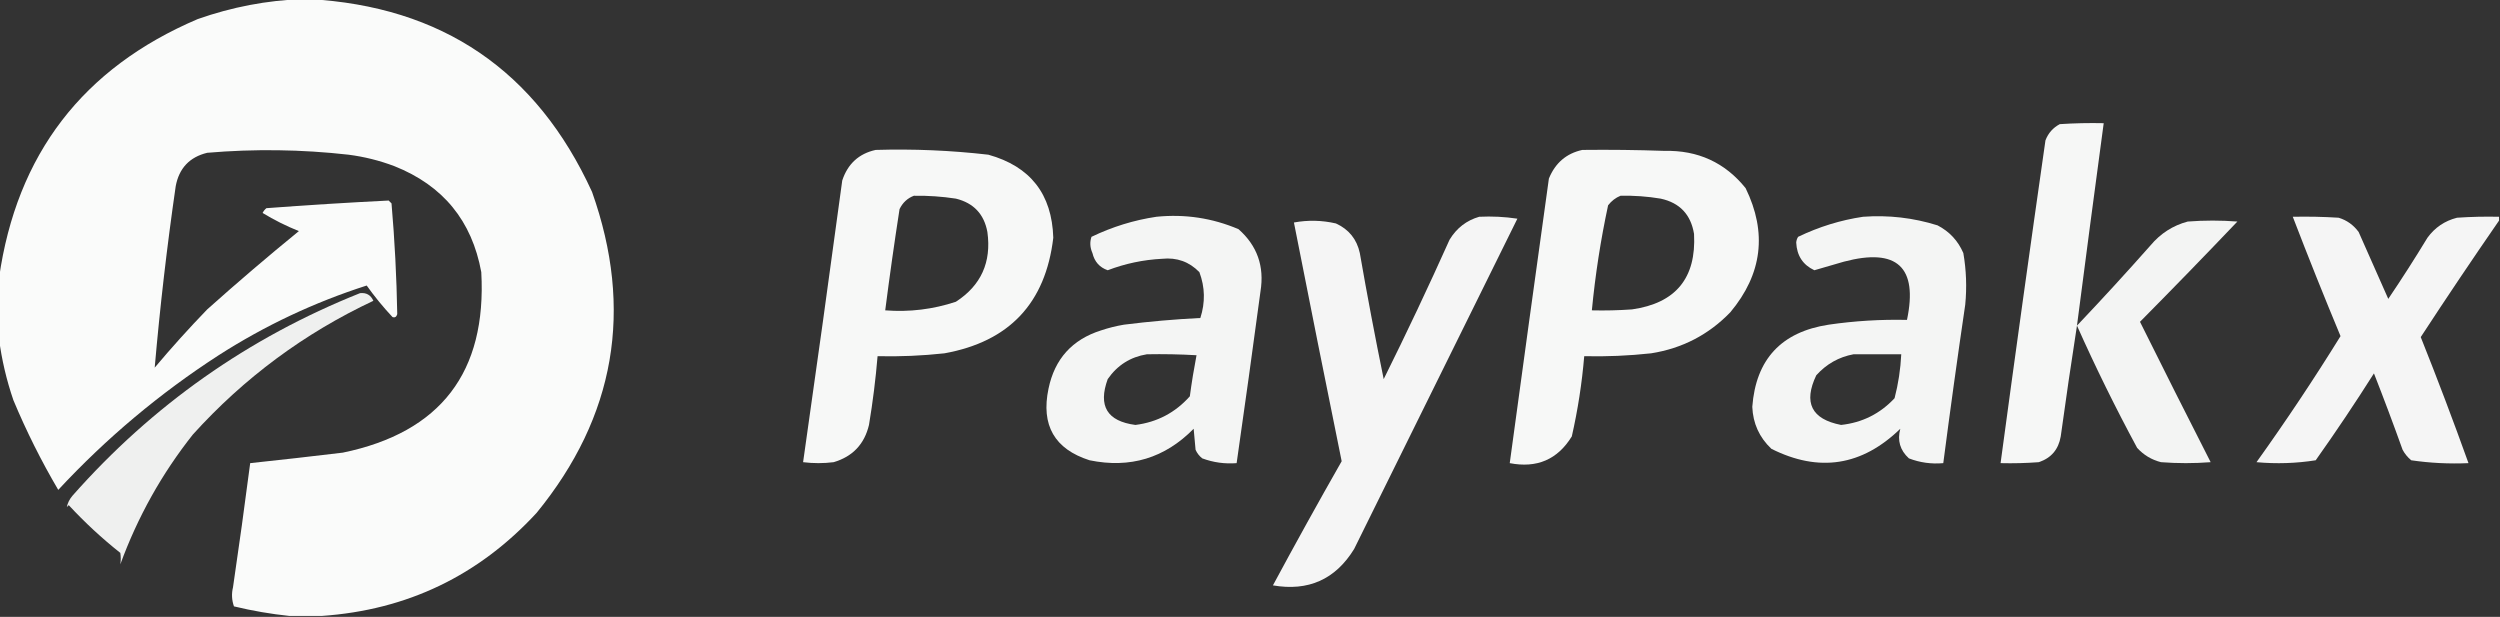 <?xml version="1.0" encoding="UTF-8"?>
<!DOCTYPE svg PUBLIC "-//W3C//DTD SVG 1.1//EN" "http://www.w3.org/Graphics/SVG/1.1/DTD/svg11.dtd">
<svg xmlns="http://www.w3.org/2000/svg" version="1.1" width="1309px" height="323px" style="shape-rendering:geometricPrecision; text-rendering:geometricPrecision; image-rendering:optimizeQuality; fill-rule:evenodd; clip-rule:evenodd" xmlns:xlink="http://www.w3.org/1999/xlink">
<rect width="100%" height="100%" fill="#333333" stroke="none"/>
<g><path style="opacity:0.98" fill="#fefffe" d="M 158.5,-0.5 C 159.5,-0.5 160.5,-0.5 161.5,-0.5C 231.425,3.276 280.925,36.942 310,100.5C 331.844,162.11 322.177,218.11 281,268.5C 250.663,301.419 213.163,319.419 168.5,322.5C 162.833,322.5 157.167,322.5 151.5,322.5C 141.851,321.499 132.184,319.832 122.5,317.5C 121.343,314.216 121.176,310.882 122,307.5C 125.187,285.859 128.187,264.192 131,242.5C 147.004,240.799 163.17,238.965 179.5,237C 230.734,226.397 254.901,194.897 252,142.5C 247.101,115.599 231.934,97.099 206.5,87C 198.747,84.062 190.747,82.062 182.5,81C 157.859,78.225 133.192,77.892 108.5,80C 99.256,82.246 93.756,88.079 92,97.5C 87.425,129.098 83.758,160.765 81,192.5C 89.797,182.035 98.963,171.868 108.5,162C 124.206,147.959 140.206,134.292 156.5,121C 149.822,118.328 143.489,115.161 137.5,111.5C 137.977,110.522 138.643,109.689 139.5,109C 160.843,107.399 182.176,106.066 203.5,105C 204,105.5 204.5,106 205,106.5C 206.666,125.816 207.666,145.149 208,164.5C 207.577,165.956 206.744,166.456 205.5,166C 200.622,160.791 196.122,155.291 192,149.5C 164.574,158.297 138.741,170.463 114.5,186C 83.644,205.952 55.644,229.452 30.5,256.5C 21.612,241.391 13.779,225.724 7,209.5C 3.395,198.954 0.895,188.287 -0.5,177.5C -0.5,166.833 -0.5,156.167 -0.5,145.5C 8.714,80.787 43.381,35.621 103.5,10C 121.443,3.68 139.776,0.18 158.5,-0.5 Z"/></g>
<g><path style="opacity:0.96" fill="#fefffe" d="M 1087.5,170.5 C 1084.52,189.666 1081.68,209 1079,228.5C 1077.84,235.333 1074.01,239.833 1067.5,242C 1060.84,242.5 1054.17,242.666 1047.5,242.5C 1055.1,186.143 1062.93,129.81 1071,73.5C 1072.44,69.725 1074.94,66.892 1078.5,65C 1086.16,64.5 1093.83,64.334 1101.5,64.5C 1096.74,99.821 1092.07,135.154 1087.5,170.5 Z"/></g>
<g><path style="opacity:0.962" fill="#fefffe" d="M 458.5,78.5 C 478.241,77.916 497.908,78.749 517.5,81C 539.481,87.111 550.815,101.611 551.5,124.5C 547.457,158.711 528.457,178.877 494.5,185C 482.869,186.268 471.203,186.768 459.5,186.5C 458.493,198.553 456.993,210.553 455,222.5C 452.609,232.558 446.443,239.058 436.5,242C 431.167,242.667 425.833,242.667 420.5,242C 427.513,192.906 434.347,143.739 441,94.5C 443.886,85.774 449.719,80.441 458.5,78.5 Z M 478.5,102.5 C 485.874,102.384 493.208,102.884 500.5,104C 509.781,106.281 515.281,112.114 517,121.5C 519.189,137.28 513.689,149.447 500.5,158C 488.513,161.979 476.18,163.479 463.5,162.5C 465.766,144.808 468.266,127.141 471,109.5C 472.632,106.123 475.132,103.79 478.5,102.5 Z"/></g>
<g><path style="opacity:0.962" fill="#fefffe" d="M 828.5,78.5 C 842.837,78.333 857.171,78.5 871.5,79C 889.016,78.599 903.183,85.099 914,98.5C 925.392,121.829 922.725,143.496 906,163.5C 894.63,175.269 880.797,182.436 864.5,185C 852.869,186.268 841.203,186.768 829.5,186.5C 828.311,200.659 826.144,214.659 823,228.5C 815.563,240.603 804.73,245.27 790.5,242.5C 797.25,192.835 804.083,143.168 811,93.5C 814.318,85.334 820.151,80.334 828.5,78.5 Z M 848.5,102.5 C 855.547,102.337 862.547,102.837 869.5,104C 879.509,106.164 885.342,112.33 887,122.5C 888.234,145.599 877.4,158.766 854.5,162C 847.508,162.5 840.508,162.666 833.5,162.5C 835.273,143.974 838.107,125.64 842,107.5C 843.805,105.174 845.972,103.508 848.5,102.5 Z"/></g>
<g><path style="opacity:0.952" fill="#fefffe" d="M 605.5,113.5 C 620.439,111.992 634.772,114.159 648.5,120C 658.266,128.627 662.1,139.46 660,152.5C 655.972,182.529 651.805,212.529 647.5,242.5C 641.289,242.984 635.289,242.151 629.5,240C 627.951,238.786 626.785,237.286 626,235.5C 625.667,231.833 625.333,228.167 625,224.5C 609.904,239.863 591.737,245.363 570.5,241C 552.148,235.148 544.981,222.648 549,203.5C 552.216,187.951 561.383,177.785 576.5,173C 580.42,171.687 584.42,170.687 588.5,170C 601.785,168.328 615.118,167.161 628.5,166.5C 631.126,158.404 630.96,150.404 628,142.5C 622.689,137.041 616.189,134.708 608.5,135.5C 598.66,136.003 589.16,138.003 580,141.5C 575.741,140.021 573.074,137.021 572,132.5C 570.724,129.634 570.557,126.8 571.5,124C 582.425,118.744 593.758,115.244 605.5,113.5 Z M 600.5,185.5 C 609.173,185.334 617.84,185.5 626.5,186C 625.133,193.089 623.966,200.256 623,207.5C 615.383,216.059 605.883,221.059 594.5,222.5C 579.695,220.559 574.861,212.559 580,198.5C 585.042,191.235 591.875,186.902 600.5,185.5 Z"/></g>
<g><path style="opacity:0.953" fill="#fefffe" d="M 774.5,113.5 C 781.2,113.17 787.866,113.503 794.5,114.5C 766,172.167 737.5,229.833 709,287.5C 699.205,303.384 685.038,309.717 666.5,306.5C 678.246,284.672 690.246,263.006 702.5,241.5C 694.038,199.858 685.705,158.191 677.5,116.5C 684.876,115.151 692.209,115.317 699.5,117C 706.266,120.096 710.432,125.263 712,132.5C 715.845,154.57 720.012,176.57 724.5,198.5C 736.475,174.415 747.975,150.082 759,125.5C 762.695,119.424 767.862,115.424 774.5,113.5 Z"/></g>
<g><path style="opacity:0.952" fill="#fefffe" d="M 975.5,113.5 C 988.814,112.527 1001.81,114.027 1014.5,118C 1020.72,121.223 1025.22,126.057 1028,132.5C 1029.55,141.438 1029.88,150.438 1029,159.5C 1024.93,187.144 1021.1,214.811 1017.5,242.5C 1011.27,243.061 1005.27,242.228 999.5,240C 994.851,235.763 993.351,230.596 995,224.5C 974.911,243.988 952.411,247.488 927.5,235C 921.189,229.042 917.855,221.709 917.5,213C 919.369,188.127 932.702,173.794 957.5,170C 971.095,168.025 984.762,167.191 998.5,167.5C 1004.31,139.82 993.31,129.653 965.5,137C 960.301,138.512 955.135,140.012 950,141.5C 943.997,138.692 940.83,133.859 940.5,127C 940.585,125.893 940.919,124.893 941.5,124C 952.425,118.744 963.758,115.244 975.5,113.5 Z M 970.5,185.5 C 978.833,185.5 987.167,185.5 995.5,185.5C 995.123,193.31 993.956,200.977 992,208.5C 984.419,216.624 975.086,221.29 964,222.5C 948.495,219.49 944.161,210.823 951,196.5C 956.341,190.584 962.841,186.918 970.5,185.5 Z"/></g>
<g><path style="opacity:0.953" fill="#fefffe" d="M 1308.5,113.5 C 1308.5,114.167 1308.5,114.833 1308.5,115.5C 1294.61,135.595 1280.94,155.929 1267.5,176.5C 1276.24,198.38 1284.57,220.38 1292.5,242.5C 1282.39,242.949 1272.39,242.449 1262.5,241C 1260.64,239.442 1259.14,237.609 1258,235.5C 1253.2,222.089 1248.2,208.756 1243,195.5C 1233.23,210.939 1223.06,226.106 1212.5,241C 1202.27,242.617 1191.93,242.95 1181.5,242C 1196.93,220.452 1211.6,198.452 1225.5,176C 1216.87,155.264 1208.53,134.431 1200.5,113.5C 1208.51,113.334 1216.51,113.5 1224.5,114C 1228.81,115.306 1232.31,117.806 1235,121.5C 1240.18,133.197 1245.35,144.864 1250.5,156.5C 1257.57,146.039 1264.4,135.373 1271,124.5C 1274.9,119.132 1280.07,115.632 1286.5,114C 1293.83,113.5 1301.16,113.334 1308.5,113.5 Z"/></g>
<g><path style="opacity:0.945" fill="#fefffe" d="M 1087.5,170.5 C 1100.55,156.763 1113.38,142.763 1126,128.5C 1131.24,122.243 1137.74,118.076 1145.5,116C 1154.17,115.333 1162.83,115.333 1171.5,116C 1154.68,133.652 1137.68,151.152 1120.5,168.5C 1132.71,193.078 1145.04,217.578 1157.5,242C 1148.83,242.667 1140.17,242.667 1131.5,242C 1126.59,240.757 1122.42,238.257 1119,234.5C 1107.69,213.545 1097.19,192.212 1087.5,170.5 Z"/></g>
<g><path style="opacity:0.925" fill="#fefffe" d="M 188.5,153.5 C 191.792,153.12 194.125,154.453 195.5,157.5C 159.326,174.506 127.826,197.839 101,227.5C 84.728,248.033 72.062,270.699 63,295.5C 63.305,293.557 63.305,291.557 63,289.5C 53.399,281.902 44.399,273.569 36,264.5C 35.667,264.833 35.333,265.167 35,265.5C 35.398,263.369 36.398,261.369 38,259.5C 79.769,212.229 129.936,176.896 188.5,153.5 Z"/></g>
</svg>
